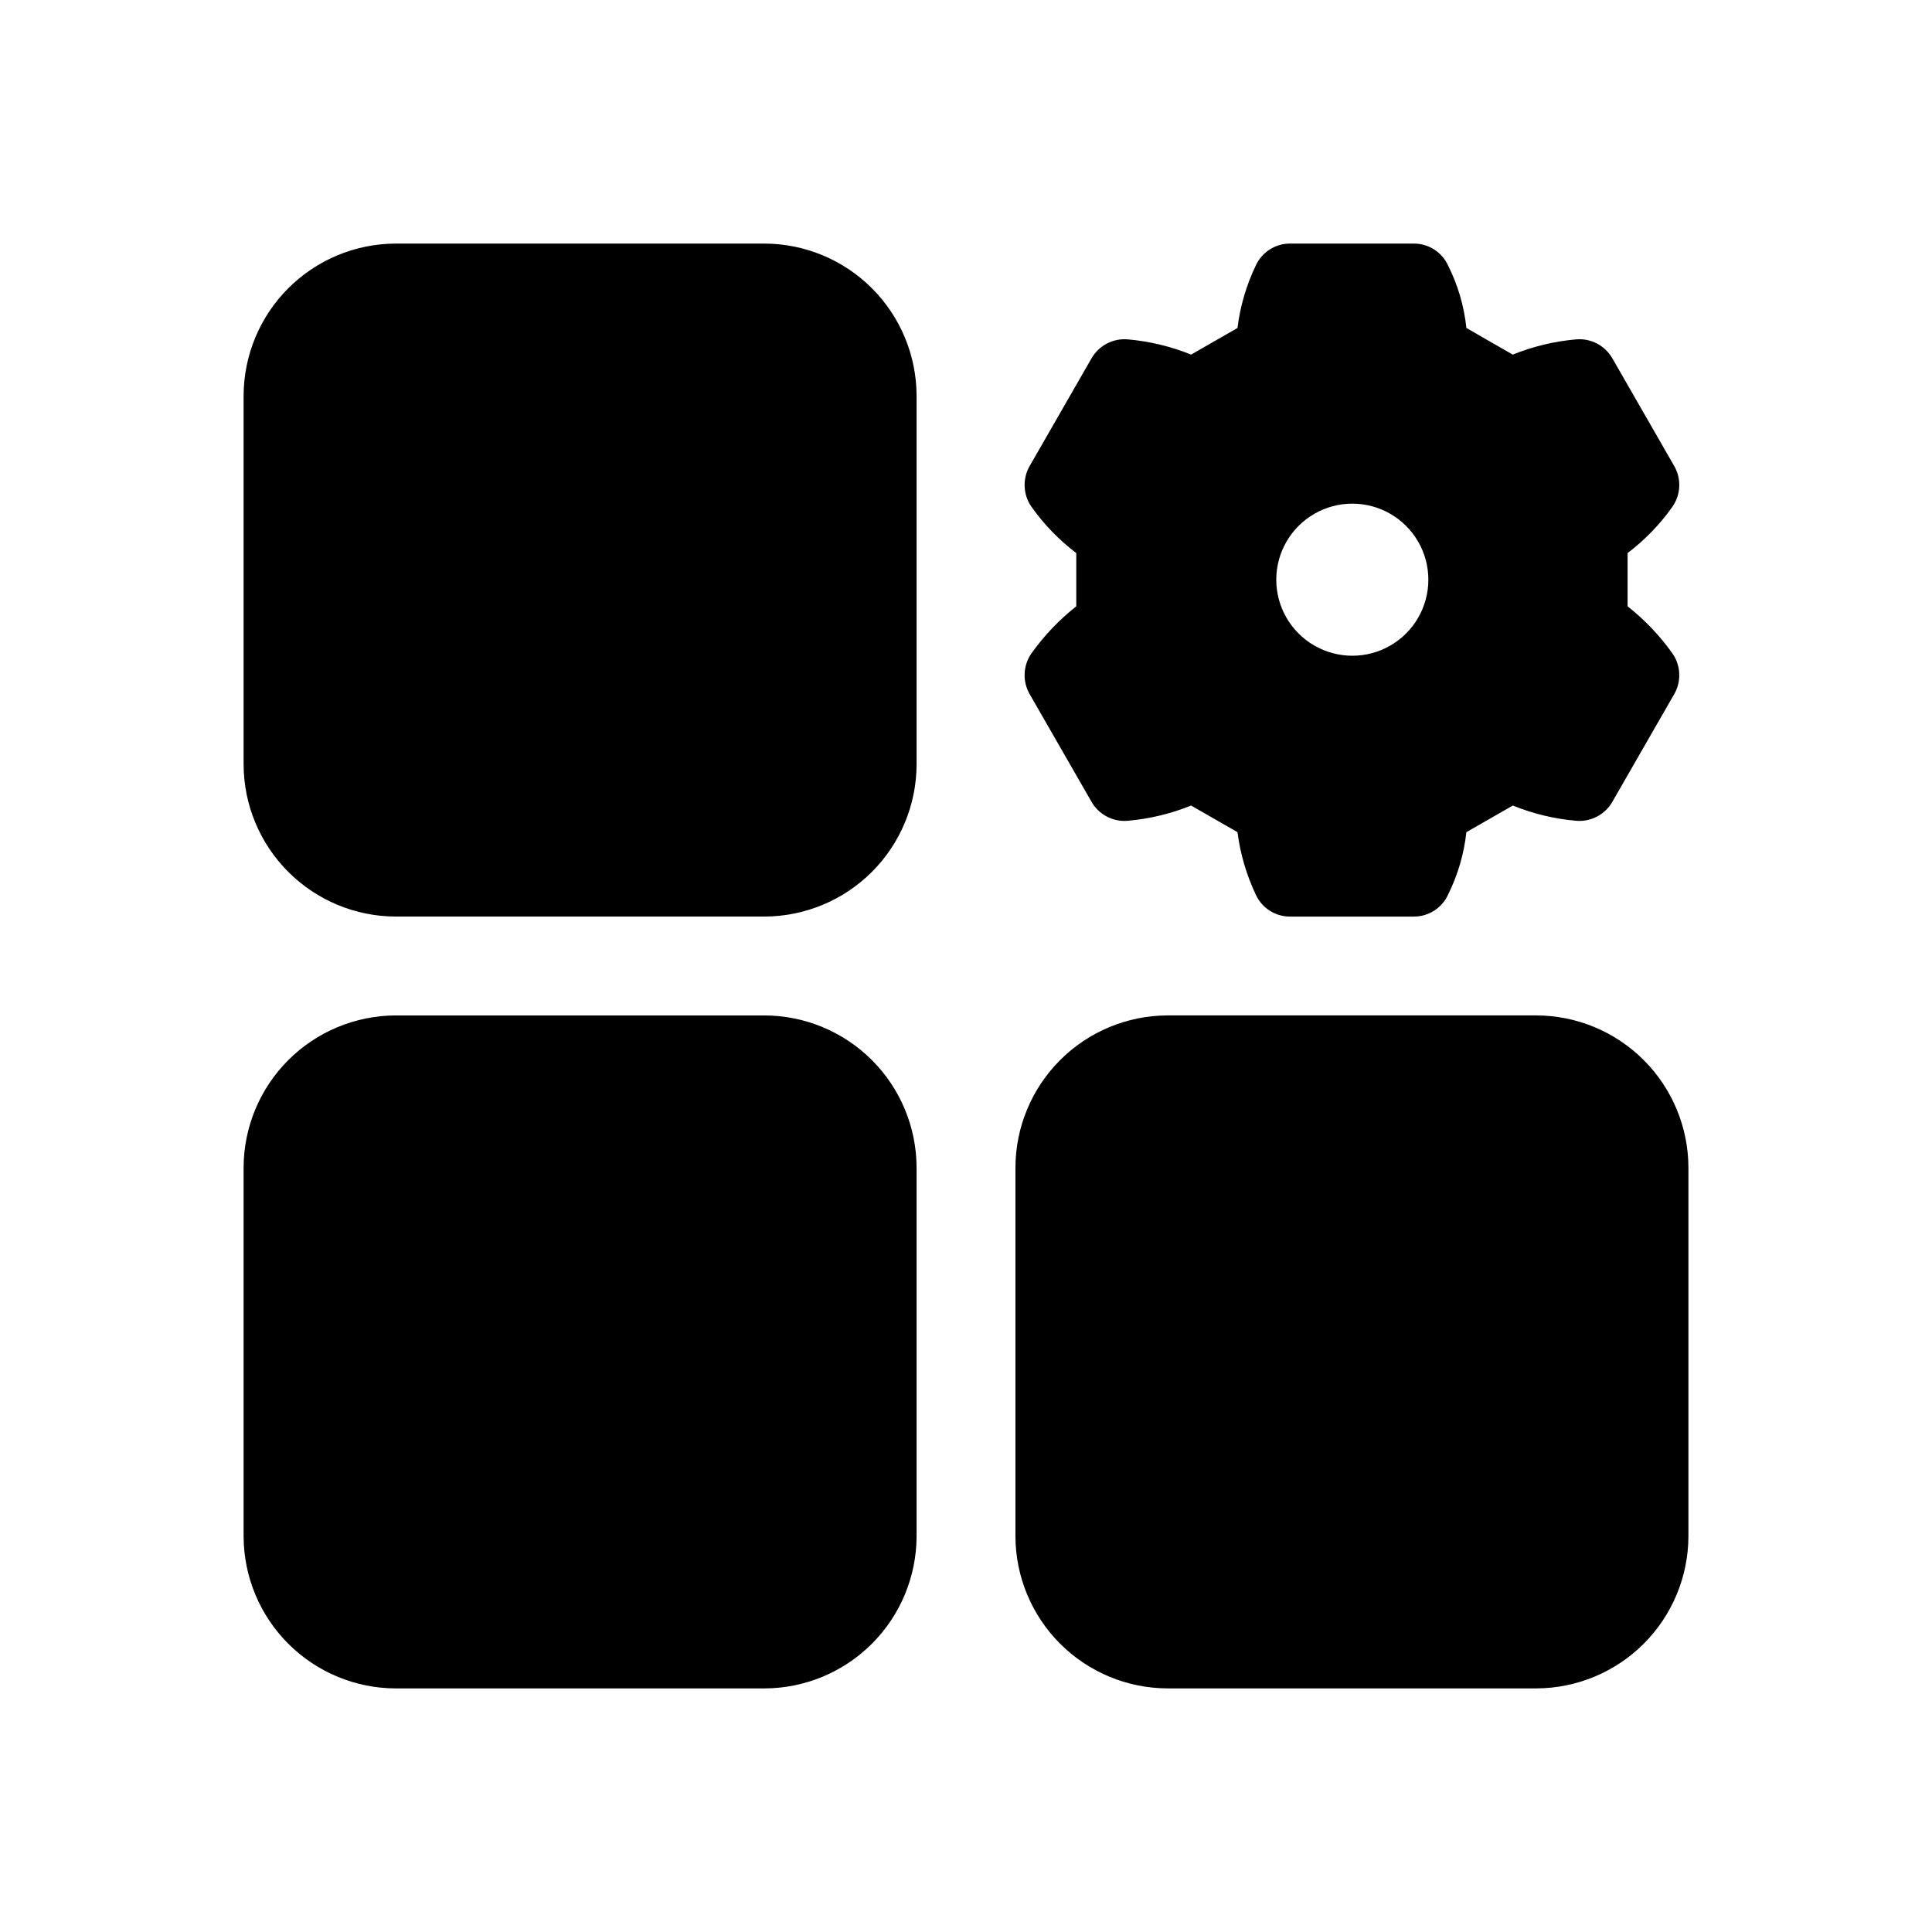 <?xml version="1.0" encoding="UTF-8"?>
<!-- Uploaded to: SVG Repo, www.svgrepo.com, Generator: SVG Repo Mixer Tools -->
<svg fill="#000000" width="800px" height="800px" version="1.1" viewBox="144 144 512 512" xmlns="http://www.w3.org/2000/svg">
 <path d="m591.45 453.4v97.738c-0.031 10.68-4.289 20.914-11.84 28.465s-17.785 11.809-28.465 11.84h-97.738c-10.68-0.031-20.914-4.289-28.465-11.84s-11.809-17.785-11.84-28.465v-97.738c0.031-10.68 4.289-20.914 11.84-28.465s17.785-11.809 28.465-11.84h97.738c10.68 0.031 20.914 4.289 28.465 11.84s11.809 17.785 11.84 28.465zm-244.85-244.85h-97.738c-10.68 0.031-20.914 4.289-28.465 11.84s-11.809 17.785-11.84 28.465v97.738c0.031 10.68 4.289 20.914 11.84 28.465 7.551 7.551 17.785 11.809 28.465 11.84h97.738c10.68-0.031 20.914-4.289 28.465-11.84 7.551-7.551 11.809-17.785 11.84-28.465v-97.738c-0.031-10.68-4.289-20.914-11.84-28.465-7.551-7.551-17.785-11.809-28.465-11.84zm0 204.55h-97.738c-10.68 0.031-20.914 4.289-28.465 11.84s-11.809 17.785-11.84 28.465v97.738c0.031 10.68 4.289 20.914 11.84 28.465s17.785 11.809 28.465 11.84h97.738c10.68-0.031 20.914-4.289 28.465-11.84 7.551-7.551 11.809-17.785 11.84-28.465v-97.738c-0.031-10.68-4.289-20.914-11.84-28.465-7.551-7.551-17.785-11.809-28.465-11.84zm82.625-108.42v-14.109c-4.566-3.465-8.578-7.609-11.891-12.293-2.25-3.234-2.406-7.488-0.402-10.883l16.324-28.414c1.957-3.43 5.738-5.398 9.672-5.039 5.746 0.512 11.383 1.867 16.727 4.031l12.293-7.055v0.004c0.699-5.738 2.336-11.32 4.836-16.527 1.613-3.562 5.16-5.848 9.07-5.844h32.848c3.91-0.004 7.461 2.281 9.07 5.844 2.598 5.172 4.234 10.77 4.836 16.527l12.293 7.055v-0.004c5.344-2.164 10.98-3.519 16.727-4.031 3.934-0.359 7.715 1.609 9.672 5.039l16.324 28.414c2.008 3.394 1.848 7.648-0.402 10.883-3.312 4.684-7.324 8.828-11.891 12.293v14.109c4.539 3.574 8.543 7.781 11.891 12.492 2.25 3.238 2.41 7.488 0.402 10.883l-16.324 28.414c-1.957 3.43-5.738 5.398-9.672 5.039-5.746-0.508-11.383-1.867-16.727-4.031l-12.293 7.055c-0.633 5.746-2.269 11.34-4.836 16.523-1.609 3.562-5.16 5.852-9.07 5.844h-32.848c-3.91 0.008-7.457-2.281-9.07-5.844-2.469-5.219-4.102-10.797-4.836-16.523l-12.293-7.055c-5.344 2.164-10.98 3.523-16.727 4.031-3.934 0.359-7.715-1.609-9.672-5.039l-16.324-28.414c-2.004-3.394-1.848-7.644 0.402-10.883 3.348-4.711 7.352-8.918 11.891-12.492zm53-7.055c0 7.199 3.844 13.852 10.078 17.453 6.234 3.598 13.918 3.598 20.152 0 6.234-3.602 10.074-10.254 10.074-17.453s-3.84-13.852-10.074-17.453-13.918-3.602-20.152 0-10.078 10.254-10.078 17.453z"/>
</svg>